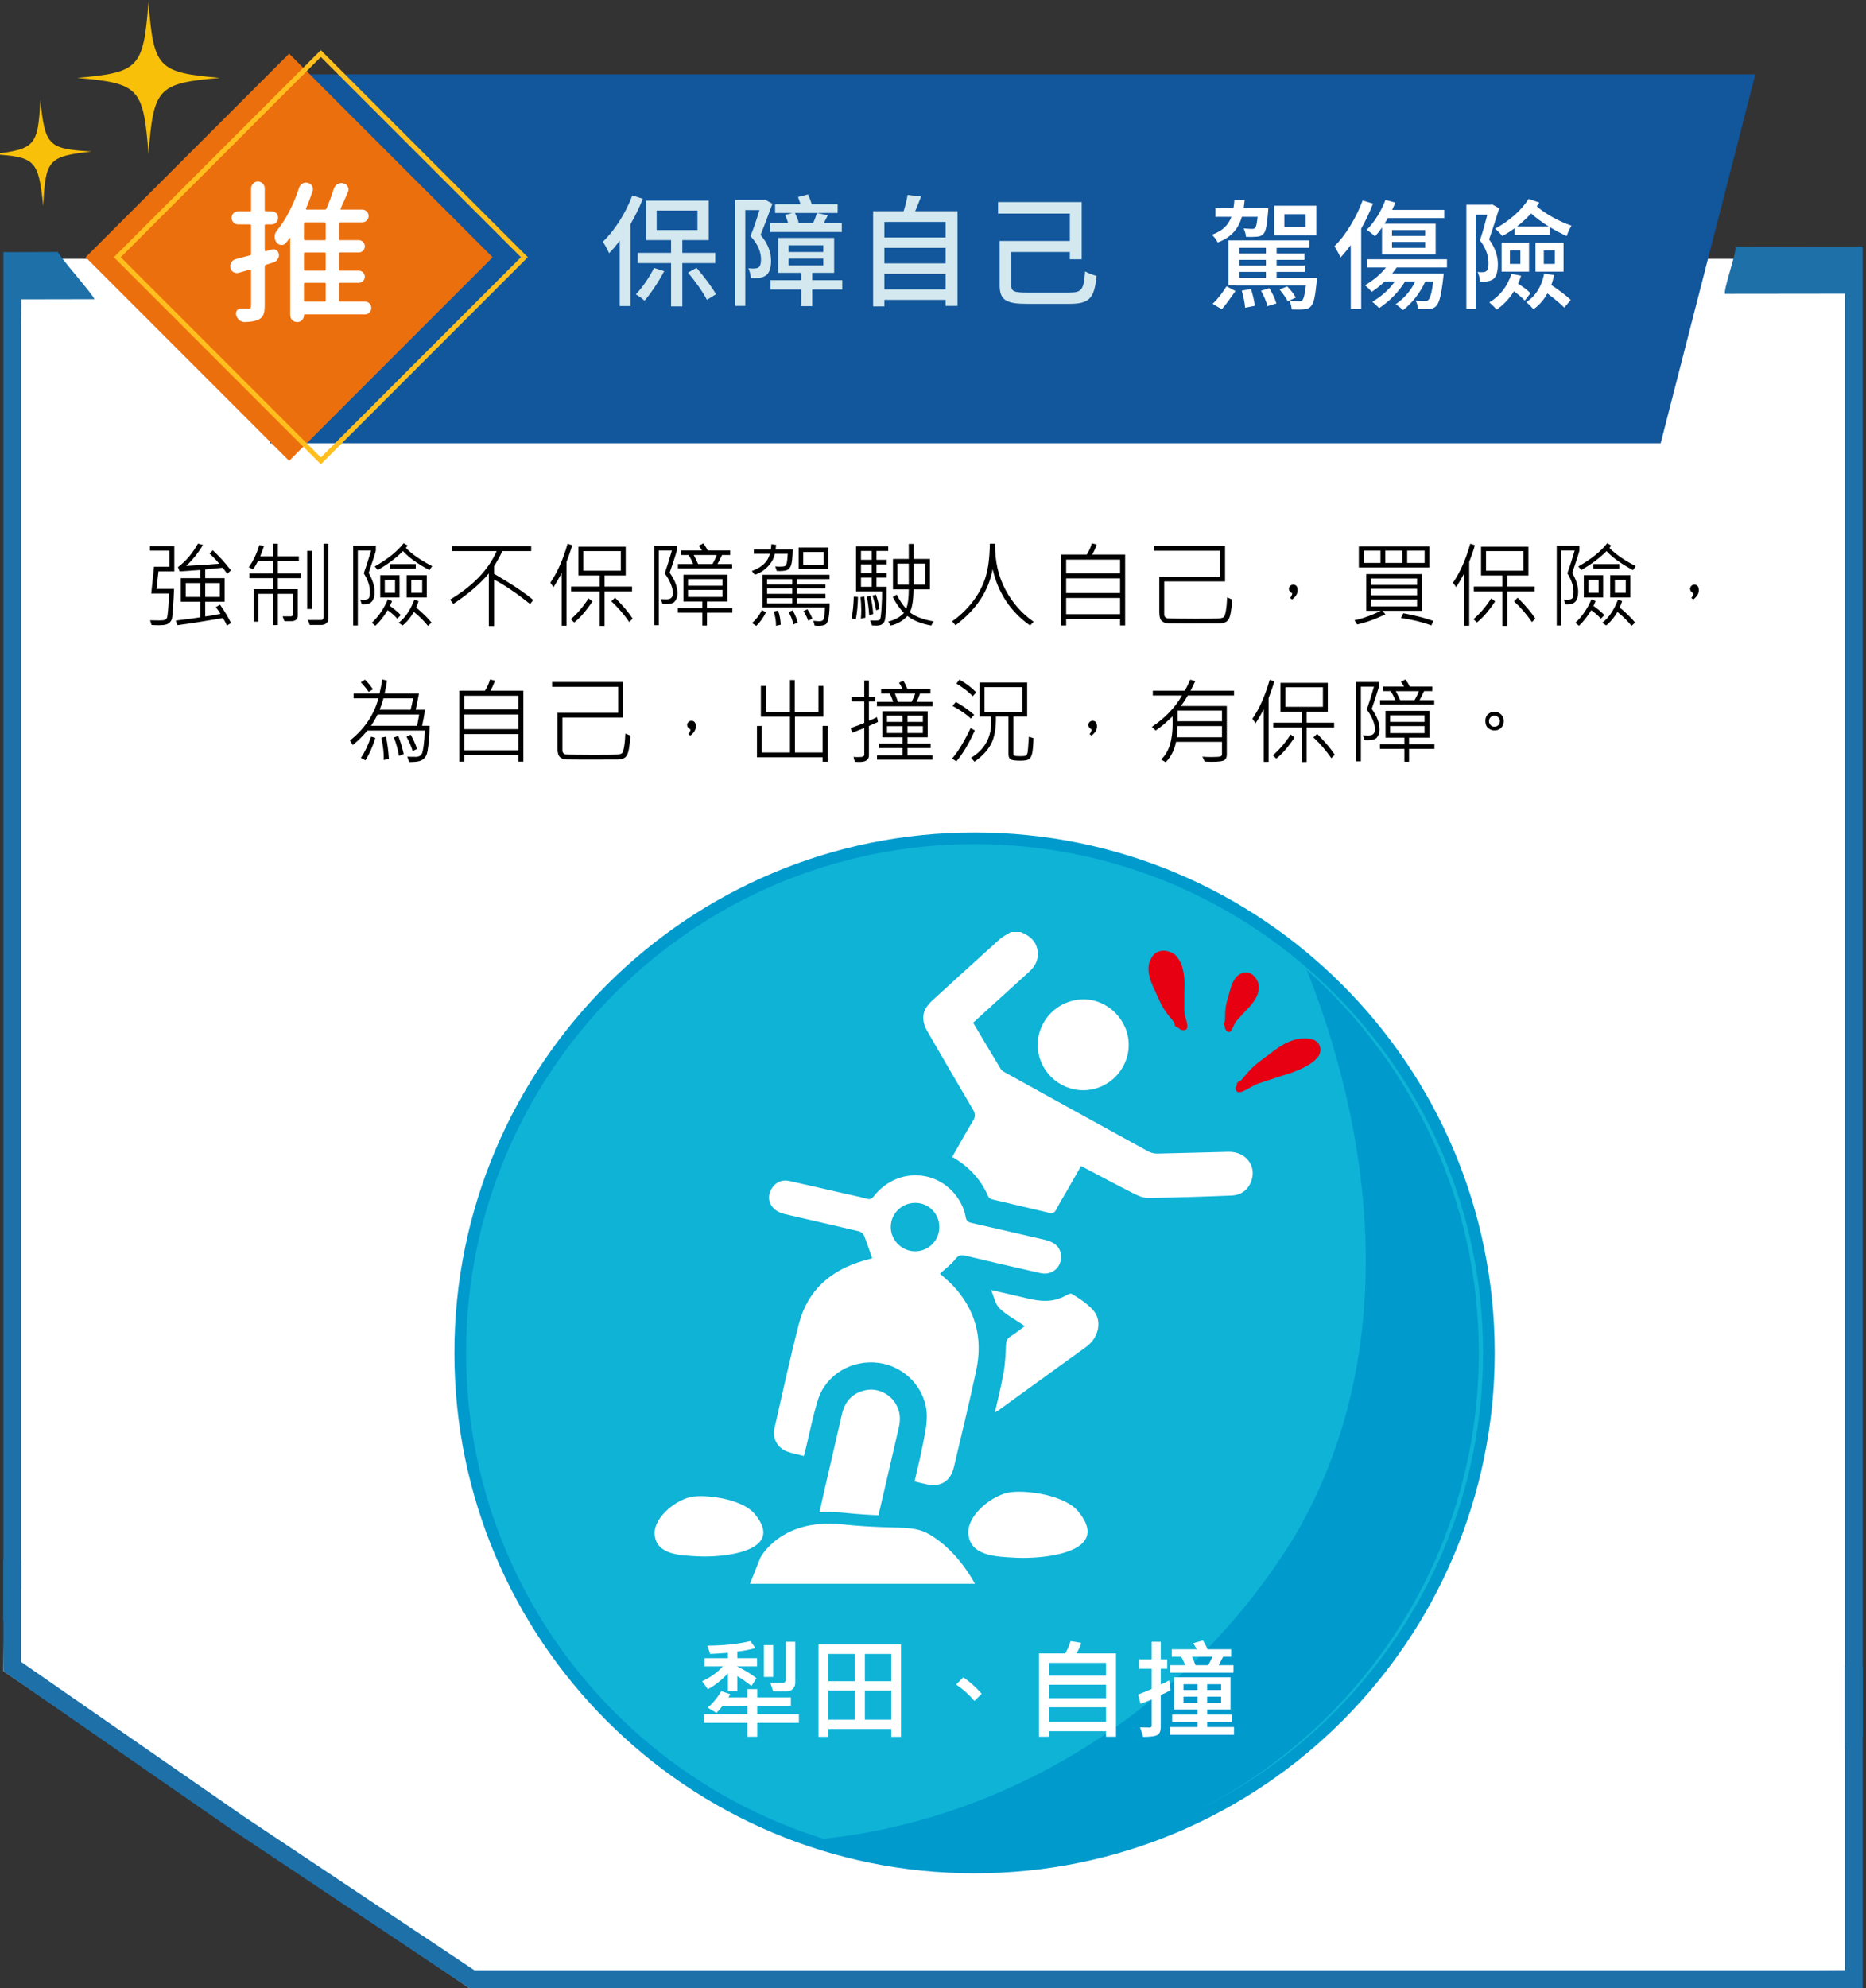 <?xml version="1.0" encoding="utf-8"?>
<!-- Generator: Adobe Illustrator 16.0.0, SVG Export Plug-In . SVG Version: 6.00 Build 0)  -->
<!DOCTYPE svg PUBLIC "-//W3C//DTD SVG 1.1//EN" "http://www.w3.org/Graphics/SVG/1.1/DTD/svg11.dtd">
<svg version="1.1" id="圖層_1" xmlns="http://www.w3.org/2000/svg" xmlns:xlink="http://www.w3.org/1999/xlink" x="0px" y="0px"
	 width="480px" height="511.113px" viewBox="0 0 480 511.113" enable-background="new 0 0 480 511.113" xml:space="preserve">
<rect x="0" y="0" width="480" height="511.113" fill="#333333" stroke="none"/>
<polyline fill="#FFFFFF" points="5.596,66.538 475.878,66.538 477.581,506.56 120.68,511.114 0.864,429.643 "/>
<polyline fill="#12569C" points="74.229,19.104 69.453,113.972 427.175,113.972 451.534,19.104 "/>
<path fill="#1D70A8" d="M5.419,76.959l18.884-0.036c-0.611-1.513-8.81-10.621-9.404-12.14L0.864,64.825v351.731
	c1.519,0.117,3.037-7.992,4.555-7.88V76.959z"/>
<path fill="#1D70A8" d="M474.581,506.56H122.058l-59.523-39.688L5.419,427.258v-25.952c-1.519-0.112-3.037-0.223-4.555-0.34v28.677
	l59.108,40.993l60.708,40.478h358.455v-82.641c-1.52-0.113-3.037-0.219-4.554-0.32V506.56z"/>
<path fill="#1D70A8" d="M446.431,63.411c0.321,1.518-3.037,10.624-2.719,12.144l30.869-0.036v374.038
	c1.517,0.102,3.034-3.116,4.554-3.003V63.358L446.431,63.411z"/>
<g>
	<g>
		<path fill="#D3E9EF" d="M165.367,51.117c-0.904,2.211-1.963,4.422-3.178,6.508v21.051h-2.771V61.862
			c-0.872,1.184-1.805,2.304-2.74,3.237c-0.278-0.686-1.091-2.241-1.618-2.928c3.02-2.864,5.886-7.349,7.597-11.926L165.367,51.117z
			 M170.847,69.708c-1.37,2.646-3.363,5.637-5.044,7.599c-0.499-0.468-1.589-1.278-2.243-1.621c1.683-1.774,3.487-4.391,4.672-6.789
			L170.847,69.708z M175.518,67.653v11.118h-2.896V67.653h-8.594v-2.646h8.594v-3.271h-6.414V51.584h16.101v10.151h-6.79v3.271h8.47
			v2.646H175.518z M168.918,59.152h10.492v-5.015h-10.492V59.152z M179.163,68.868c1.898,2.146,3.985,4.95,5.013,6.786l-2.337,1.435
			c-0.934-1.899-3.051-4.858-4.856-7.007L179.163,68.868z"/>
		<path fill="#D3E9EF" d="M198.688,52.395c-0.935,2.555-2.056,5.604-3.052,8.002c2.18,2.523,2.677,4.766,2.709,6.634
			c0,1.807-0.405,3.113-1.34,3.8c-0.468,0.31-1.027,0.499-1.713,0.623c-0.591,0.062-1.401,0.062-2.148,0.03
			c-0.03-0.685-0.279-1.806-0.653-2.522c0.623,0.094,1.215,0.094,1.682,0.063c0.373-0.031,0.686-0.095,0.965-0.28
			c0.436-0.312,0.622-1.091,0.622-2.024c0-1.588-0.529-3.674-2.709-6.01c0.841-2.025,1.683-4.64,2.305-6.696h-3.643v24.633h-2.585
			v-27.25h7.256l0.405-0.092L198.688,52.395z M203.795,54.761h-4.423v-2.274h6.542c-0.188-0.623-0.438-1.275-0.626-1.838
			l2.555-0.653c0.375,0.748,0.718,1.714,0.967,2.491h6.663v2.274H204.48c0.404,0.777,0.779,1.744,0.965,2.398l-0.592,0.186h4.328
			c0.374-0.84,0.748-1.869,0.966-2.584l2.803,0.592c-0.373,0.686-0.687,1.369-1.028,1.992h4.609v2.305h-18.404v-2.305h4.609
			c-0.188-0.685-0.498-1.432-0.747-2.086L203.795,54.761z M216.656,74.442h-7.724v4.266H206.1v-4.266h-7.91v-2.398h7.91v-1.9h-5.948
			v-8.968h14.419v8.968h-5.638v1.9h7.724L216.656,74.442L216.656,74.442z M202.859,64.789h8.908v-1.714h-8.908V64.789z
			 M202.859,68.246h8.908V66.5h-8.908V68.246z"/>
		<path fill="#D3E9EF" d="M246.303,54.293v24.353h-3.052v-1.557h-15.757v1.682h-2.896V54.293h7.847
			c0.436-1.339,0.811-2.958,1.028-4.173l3.456,0.404c-0.498,1.308-0.997,2.646-1.525,3.769H246.303z M227.494,57.066v3.984h15.757
			v-3.984H227.494z M227.494,63.729v3.985h15.757v-3.985H227.494z M243.251,74.41v-4.019h-15.757v4.019H243.251z"/>
		<path fill="#D3E9EF" d="M275.109,75.22c3.205,0,3.675-0.81,4.017-5.45c0.812,0.467,2.118,0.966,2.958,1.151
			c-0.591,5.668-1.712,7.193-6.975,7.193h-10.963c-5.293,0-7.006-0.934-7.006-4.826V61.953h18.063v-7.036h-18.467v-2.958h21.518
			v14.697h-3.051v-1.867h-15.072v8.468c0,1.651,0.623,1.963,3.955,1.963H275.109z"/>
	</g>
</g>
<rect x="37.353" y="29.108" transform="matrix(-0.707 -0.707 0.707 -0.707 80.206 165.481)" fill="#EC6F0D" width="74.043" height="74.043"/>
<g>
	<g>
		<path fill="#FFFFFF" d="M69.911,64.146c0.41-0.128,0.802-0.07,1.176,0.173c0.372,0.244,0.584,0.585,0.636,1.021
			c0.025,0.078,0.038,0.168,0.038,0.271c0,0.359-0.115,0.706-0.347,1.041c-0.257,0.386-0.604,0.655-1.041,0.809
			c-1.028,0.309-1.684,0.516-1.967,0.618c-0.206,0.052-0.308,0.168-0.308,0.347v10.14c0,0.977-0.109,1.741-0.328,2.293
			c-0.219,0.555-0.61,0.972-1.174,1.254c-0.747,0.411-1.941,0.644-3.587,0.694c-0.026,0-0.052,0-0.076,0
			c-0.489,0-0.926-0.156-1.312-0.464c-0.411-0.333-0.707-0.771-0.886-1.309c-0.026-0.155-0.039-0.298-0.039-0.426
			c0-0.256,0.078-0.514,0.231-0.771c0.258-0.358,0.605-0.526,1.041-0.5c0.592,0,1.234,0,1.928,0c0.256,0,0.437-0.059,0.54-0.173
			c0.103-0.115,0.154-0.314,0.154-0.599v-9.06c0-0.078-0.026-0.134-0.079-0.173c-0.051-0.04-0.114-0.045-0.191-0.021l-2.893,0.812
			c-0.179,0.052-0.347,0.078-0.501,0.078c-0.282,0-0.564-0.078-0.848-0.232c-0.437-0.257-0.707-0.63-0.81-1.118
			c-0.026-0.154-0.038-0.295-0.038-0.425c0-0.333,0.09-0.655,0.269-0.964c0.283-0.436,0.669-0.717,1.157-0.849
			c1.028-0.256,2.249-0.577,3.663-0.963c0.178-0.052,0.27-0.167,0.27-0.347v-7.324c0-0.181-0.091-0.27-0.27-0.27h-3.047
			c-0.462,0-0.86-0.167-1.194-0.502c-0.334-0.333-0.501-0.739-0.501-1.213c0-0.477,0.167-0.875,0.501-1.196s0.732-0.481,1.194-0.481
			h3.047c0.178,0,0.27-0.104,0.27-0.309v-5.591c0-0.462,0.173-0.868,0.52-1.214c0.347-0.347,0.764-0.521,1.253-0.521
			c0.488,0,0.899,0.173,1.233,0.521c0.335,0.347,0.501,0.752,0.501,1.214v5.591c0,0.205,0.103,0.309,0.308,0.309h1.428
			c0.487,0,0.893,0.16,1.214,0.481c0.321,0.322,0.482,0.72,0.482,1.196c0,0.474-0.161,0.88-0.482,1.213
			c-0.321,0.334-0.727,0.502-1.214,0.502h-1.428c-0.206,0-0.308,0.089-0.308,0.27v6.36c0,0.078,0.033,0.142,0.097,0.193
			c0.065,0.052,0.136,0.063,0.211,0.037L69.911,64.146z M93.852,77.524c0.463,0,0.855,0.162,1.176,0.482
			c0.321,0.321,0.482,0.707,0.482,1.156s-0.161,0.842-0.482,1.175c-0.32,0.335-0.713,0.501-1.176,0.501H78.43
			c-0.154,0-0.23,0.063-0.23,0.194c0,0.486-0.167,0.904-0.501,1.252c-0.334,0.347-0.746,0.521-1.233,0.521h-0.039
			c-0.488,0-0.905-0.174-1.253-0.521c-0.347-0.349-0.521-0.766-0.521-1.252v-19.74c0-0.05-0.019-0.083-0.057-0.097
			c-0.04-0.013-0.071,0.007-0.098,0.059c-0.309,0.412-0.616,0.811-0.925,1.195c-0.283,0.36-0.656,0.539-1.118,0.539
			c-0.026,0-0.052,0-0.076,0c-0.516-0.025-0.926-0.243-1.234-0.656c-0.334-0.436-0.502-0.924-0.502-1.464
			c0-0.565,0.194-1.08,0.578-1.542c2.365-2.956,4.267-6.633,5.706-11.026c0.154-0.488,0.449-0.862,0.888-1.118
			c0.281-0.155,0.578-0.23,0.886-0.23c0.155,0,0.322,0.024,0.502,0.075c0.464,0.104,0.822,0.374,1.079,0.811
			c0.153,0.284,0.232,0.554,0.232,0.81c0,0.18-0.04,0.359-0.116,0.54c-0.515,1.542-1.079,3.032-1.697,4.472
			c-0.024,0.052-0.019,0.104,0.02,0.153c0.039,0.052,0.084,0.078,0.136,0.078h4.703c0.205,0,0.347-0.089,0.425-0.27
			c0.692-1.596,1.31-3.265,1.85-5.015c0.18-0.539,0.501-0.95,0.963-1.232c0.335-0.205,0.694-0.309,1.08-0.309
			c0.154,0,0.309,0.026,0.464,0.077c0.487,0.104,0.859,0.386,1.116,0.85c0.129,0.23,0.192,0.476,0.192,0.732
			c0,0.23-0.052,0.448-0.153,0.655c-0.694,1.644-1.324,3.072-1.89,4.278c-0.025,0.052-0.019,0.104,0.021,0.153
			c0.037,0.052,0.095,0.078,0.173,0.078h5.358c0.462,0,0.853,0.161,1.175,0.481c0.322,0.321,0.483,0.708,0.483,1.155
			c0,0.45-0.161,0.836-0.483,1.158c-0.322,0.323-0.713,0.482-1.175,0.482H87.49c-0.18,0-0.27,0.102-0.27,0.308v4.009
			c0,0.182,0.09,0.271,0.27,0.271h4.781c0.438,0,0.81,0.153,1.118,0.463c0.308,0.307,0.462,0.68,0.462,1.118
			c0,0.437-0.154,0.81-0.462,1.118c-0.309,0.309-0.681,0.462-1.118,0.462H87.49c-0.18,0-0.27,0.092-0.27,0.271v4.086
			c0,0.206,0.09,0.31,0.27,0.31h4.82c0.41,0,0.771,0.153,1.079,0.463c0.308,0.308,0.462,0.674,0.462,1.098
			c0,0.425-0.154,0.791-0.462,1.101c-0.309,0.308-0.669,0.461-1.079,0.461h-4.82c-0.18,0-0.27,0.092-0.27,0.271v4.24
			c0,0.206,0.09,0.309,0.27,0.309h6.362V77.524z M83.48,61.756c0.206,0,0.31-0.089,0.31-0.271v-4.009
			c0-0.206-0.104-0.308-0.31-0.308h-4.972c-0.207,0-0.31,0.102-0.31,0.308v4.009c0,0.182,0.103,0.271,0.31,0.271H83.48z
			 M83.48,69.583c0.206,0,0.31-0.104,0.31-0.31v-4.086c0-0.179-0.104-0.271-0.31-0.271h-4.972c-0.207,0-0.31,0.092-0.31,0.271v4.086
			c0,0.206,0.103,0.31,0.31,0.31H83.48z M78.509,72.704c-0.207,0-0.31,0.092-0.31,0.271v4.24c0,0.206,0.103,0.309,0.31,0.309h4.972
			c0.206,0,0.31-0.103,0.31-0.309v-4.24c0-0.179-0.104-0.271-0.31-0.271H78.509z"/>
	</g>
</g>
<polygon fill="none" stroke="#FFBF1F" stroke-width="1.25" stroke-miterlimit="10" points="82.531,118.487 30.18,66.13 
	82.531,13.775 134.889,66.13 "/>
<g>
	<path fill="#F9C009" d="M23.527,38.953c-11.096,1.278-11.819,2.091-12.413,13.962C9.874,41.094,9.109,40.323-2.041,39.65
		c11.097-1.281,11.818-2.095,12.418-13.966C11.612,37.506,12.377,38.277,23.527,38.953z"/>
</g>
<g>
	<path fill="#F9C009" d="M56.523,20.028c-15.943,1.401-17.01,2.537-18.326,19.523c-1.314-16.986-2.38-18.122-18.324-19.523
		c15.943-1.4,17.01-2.536,18.324-19.522C39.514,17.491,40.58,18.627,56.523,20.028z"/>
</g>
<g>
	<g>
		<path fill="#FFFFFF" d="M319.456,55.739c-0.856,2.938-2.54,5.202-6.211,6.608c-0.274-0.612-0.979-1.53-1.499-1.988
			c2.846-1.01,4.253-2.569,5.018-4.62h-4.1v-2.203h4.62c0.122-0.674,0.184-1.377,0.245-2.112h2.632
			c-0.063,0.734-0.153,1.438-0.245,2.112h6.334c0,0-0.031,0.642-0.063,0.978c-0.274,3.458-0.58,4.989-1.162,5.6
			c-0.459,0.49-0.979,0.704-1.652,0.735c-0.611,0.062-1.713,0.092-2.876,0.03c-0.03-0.673-0.274-1.561-0.612-2.143
			c0.979,0.093,1.836,0.122,2.203,0.122c0.337,0,0.551-0.029,0.766-0.274c0.274-0.245,0.459-1.071,0.644-2.846L319.456,55.739
			L319.456,55.739z M311.93,78.105c1.315-1.192,2.692-3.09,3.579-4.498l2.296,1.225c-1.041,1.438-2.324,3.335-3.519,4.682
			L311.93,78.105z M338.795,71.405c0,0-0.029,0.673-0.092,1.01c-0.396,3.917-0.766,5.631-1.499,6.334
			c-0.489,0.551-1.011,0.733-1.774,0.765c-0.644,0.092-1.837,0.092-3.152,0.03c-0.061-0.704-0.274-1.622-0.61-2.233
			c1.039,0.123,2.019,0.153,2.447,0.123c0.397,0,0.644-0.031,0.888-0.245c0.336-0.368,0.643-1.408,0.918-3.794h-17.962v-0.03H316
			V61.797h20.809v1.927h-8.416v1.469h7.16v1.622h-7.16v1.469h7.223v1.621h-7.223v1.5H338.795z M318.783,63.724v1.469h6.854v-1.469
			H318.783z M325.639,66.815h-6.854v1.469h6.854V66.815z M325.639,69.905h-6.854v1.5h6.854V69.905z M321.813,74.312
			c0.429,1.347,0.856,3.152,0.979,4.314l-2.508,0.488c-0.063-1.161-0.459-2.997-0.857-4.405L321.813,74.312z M326.523,74.097
			c0.767,1.225,1.5,2.815,1.808,3.917l-2.295,0.704c-0.245-1.071-0.949-2.754-1.653-3.977L326.523,74.097z M338.611,60.512h-10.832
			v-7.62h10.832V60.512z M331.115,73.638c0.855,0.857,1.773,2.021,2.203,2.877l-2.051,0.948c-0.429-0.827-1.315-2.081-2.111-3.03
			L331.115,73.638z M335.857,55.065h-5.478v3.273h5.478V55.065z"/>
		<path fill="#FFFFFF" d="M353.18,52.342c-0.828,2.171-1.867,4.375-3.031,6.456v20.654h-2.691V63.02
			c-0.857,1.164-1.744,2.234-2.632,3.184c-0.275-0.673-1.103-2.203-1.562-2.876c2.877-2.848,5.601-7.313,7.252-11.781L353.18,52.342
			z M359.268,68.773c-0.367,0.521-0.734,1.04-1.164,1.561h13.25c0,0-0.029,0.703-0.092,1.04c-0.521,4.621-1.039,6.519-1.867,7.344
			c-0.488,0.489-1.039,0.673-1.772,0.734c-0.582,0.062-1.685,0.062-2.847,0.03c-0.063-0.673-0.246-1.591-0.611-2.172
			c1.009,0.092,1.958,0.092,2.355,0.092c0.396,0,0.674-0.029,0.888-0.274c0.459-0.459,0.888-1.775,1.284-4.773h-2.049
			c-1.316,2.968-3.459,5.63-5.724,7.374c-0.429-0.428-1.346-1.163-1.896-1.53c2.08-1.378,3.886-3.458,5.048-5.844h-2.632
			c-1.651,2.753-4.191,5.231-6.67,6.854c-0.396-0.397-1.256-1.224-1.774-1.622c2.203-1.254,4.345-3.121,5.813-5.231h-2.602
			c-1.102,1.04-2.232,1.958-3.365,2.692c-0.337-0.428-1.225-1.316-1.715-1.714c1.959-1.131,3.979-2.753,5.387-4.559h-4.772v-2.111
			h20.471v2.111L359.268,68.773L359.268,68.773z M355.503,58.492c-0.581,0.856-1.192,1.621-1.805,2.295
			c-0.46-0.459-1.499-1.315-2.144-1.684c1.959-1.928,3.766-4.834,4.836-7.711l2.539,0.704c-0.244,0.612-0.521,1.254-0.826,1.867
			h13.402v2.111h-14.505c-0.274,0.488-0.551,0.979-0.856,1.438h13.157v7.895h-13.8L355.503,58.492L355.503,58.492z M358.074,60.664
			h8.535v-1.499h-8.535V60.664z M358.074,63.724h8.535v-1.53h-8.535V63.724z"/>
		<path fill="#FFFFFF" d="M385.645,53.565c-0.795,2.54-1.744,5.569-2.602,7.987c1.807,2.448,2.266,4.651,2.266,6.426
			c0,1.806-0.367,3.121-1.164,3.764c-0.428,0.306-0.947,0.488-1.56,0.612c-0.521,0.062-1.226,0.062-1.897,0.03
			c0-0.673-0.213-1.775-0.61-2.447c0.551,0.031,1.039,0.062,1.468,0.031c0.307-0.031,0.582-0.092,0.796-0.276
			c0.397-0.306,0.552-1.07,0.552-1.988c0-1.53-0.398-3.58-2.203-5.905c0.672-1.989,1.377-4.561,1.896-6.579h-2.999v24.234H377.2
			V52.646h6.303l0.337-0.091L385.645,53.565z M391.273,70.884c-0.213,0.734-0.488,1.407-0.765,2.081
			c1.193,0.704,2.509,1.684,3.183,2.417l-1.469,1.897c-0.582-0.673-1.684-1.592-2.783-2.388c-1.193,1.927-2.725,3.52-4.469,4.712
			c-0.367-0.49-1.316-1.407-1.867-1.867c2.725-1.592,4.713-4.19,5.691-7.343L391.273,70.884z M389.592,58.706
			c-1.011,0.733-2.08,1.406-3.152,1.988c-0.396-0.52-1.283-1.469-1.865-1.897c3.609-1.897,6.885-4.834,8.629-7.649l2.754,0.917
			c-0.214,0.337-0.428,0.673-0.643,0.979c2.232,1.989,5.875,3.948,8.935,4.988c-0.458,0.673-1.009,1.896-1.224,2.662
			c-1.407-0.644-2.907-1.408-4.406-2.325v2.11h-9.026L389.592,58.706L389.592,58.706z M386.257,62.378h7.068v7.465h-7.068V62.378z
			 M388.398,67.855h2.691v-3.487h-2.691V67.855z M398.404,58.247c-1.622-1.011-3.244-2.203-4.561-3.366
			c-1.102,1.193-2.326,2.355-3.641,3.366H398.404z M399.781,70.701c-0.215,0.917-0.43,1.773-0.734,2.569
			c1.835,1.225,3.947,2.784,5.018,3.856l-1.683,1.958c-0.979-1.01-2.692-2.417-4.345-3.643c-0.918,1.685-2.111,3.03-3.581,4.07
			c-0.335-0.428-1.284-1.408-1.865-1.836c2.447-1.53,4.009-4.13,4.62-7.313L399.781,70.701z M394.979,62.378h7.221v7.465h-7.221
			V62.378z M397.119,67.855h2.846v-3.487h-2.846V67.855z"/>
	</g>
</g>
<g>
	<g>
		<g>
			<path fill="#0EB3D6" d="M382.416,347.815c0,72.749-58.975,131.726-131.727,131.726c-72.753,0-131.727-58.977-131.727-131.726
				c0-72.753,58.973-131.727,131.727-131.727C323.441,216.089,382.416,275.062,382.416,347.815z"/>
			<path fill="#009ACD" d="M336.166,249.369c18.743,47.413,22.652,101.403-2.936,145.267
				c-26.459,43.654-73.563,74.259-125.245,78.471c12.817,4.159,26.486,6.435,40.694,6.435c72.747,0,131.725-58.977,131.725-131.726
				C380.404,308.652,363.295,273.5,336.166,249.369z"/>
		</g>
		<path fill="none" stroke="#009ACD" stroke-width="3" stroke-miterlimit="10" d="M382.992,347.815
			c0,73.067-59.232,132.299-132.303,132.299s-132.3-59.23-132.3-132.299c0-73.069,59.229-132.303,132.3-132.303
			C323.76,215.512,382.992,274.745,382.992,347.815z"/>
		<g>
			<g>
				<path fill="#FFFFFF" d="M262.53,239.617c2.623,1.033,4.433,2.695,4.422,5.752c-0.002,1.858-0.894,3.261-2.226,4.467
					c-4.324,3.92-8.641,7.854-12.955,11.782c-0.462,0.417-0.919,0.841-1.449,1.333c2.396,4.018,4.746,7.997,7.151,11.949
					c0.25,0.404,0.777,0.672,1.225,0.917c12.209,6.749,24.42,13.498,36.656,20.205c0.688,0.378,1.567,0.585,2.353,0.569
					c6.101-0.116,12.195-0.334,18.289-0.462c4.374-0.088,7.252,3.495,5.928,7.384c-0.828,2.426-2.659,3.757-5.175,3.854
					c-7.132,0.287-14.269,0.515-21.41,0.618c-1.224,0.013-2.546-0.541-3.675-1.116c-4.499-2.273-8.939-4.657-13.582-7.094
					c-1.171,2.057-2.3,4.026-3.424,5.995c-0.983,1.724-2.034,3.399-2.931,5.162c-0.481,0.956-1.063,1.064-1.997,0.842
					c-4.756-1.141-9.524-2.22-14.282-3.36c-0.453-0.108-1.057-0.403-1.216-0.773c-1.903-4.423-5.004-7.745-9.283-10.193
					c1.812-3.173,3.528-6.31,5.38-9.359c0.641-1.058,0.557-1.799-0.044-2.813c-3.896-6.587-7.727-13.218-11.569-19.831
					c-1.947-3.35-1.59-5.764,1.23-8.34c5.697-5.2,11.391-10.404,17.13-15.561c0.862-0.779,1.965-1.297,2.957-1.93
					C260.865,239.617,261.7,239.617,262.53,239.617z"/>
				<path fill="#FFFFFF" d="M224.35,323.499c-0.714-2.045-1.345-4.013-2.118-5.921c-0.177-0.446-0.789-0.893-1.278-1.012
					c-6.379-1.515-12.771-2.961-19.153-4.447c-3.601-0.837-5.072-4.029-3.124-6.8c1.064-1.518,2.6-2.081,4.381-1.69
					c4.525,0.992,9.032,2.048,13.546,3.078c2.128,0.485,4.274,0.915,6.383,1.483c0.861,0.238,1.287,0.013,1.807-0.657
					c6.231-7.977,17.999-6.884,22.53,2.098c0.509,1.01,0.895,2.128,1.075,3.238c0.165,1.026,0.626,1.349,1.572,1.559
					c6.292,1.41,12.571,2.882,18.855,4.337c2.532,0.586,3.894,1.88,4.09,3.889c0.3,3.054-2.215,5.335-5.248,4.656
					c-6.449-1.448-12.885-2.946-19.308-4.479c-1.127-0.266-1.791-0.154-2.593,0.863c-1.101,1.404-2.603,2.496-3.978,3.761
					c1.002,0.912,2.211,1.879,3.267,2.987c5.912,6.22,7.83,13.621,6.058,21.912c-1.771,8.294-3.781,16.532-5.725,24.785
					c-0.875,3.71-3.346,5.235-7.077,4.459c-0.96-0.203-1.912-0.455-3.059-0.731c0.703-3.08,1.473-6.085,2.058-9.121
					c0.498-2.592,1.136-5.233,1.091-7.844c-0.125-6.805-5.519-12.563-12.272-13.498c-6.935-0.972-13.698,2.982-15.735,9.519
					c-1.311,4.212-2.15,8.57-3.201,12.863c-0.11,0.451-0.232,0.899-0.401,1.546c-1.506-0.389-2.982-0.646-4.369-1.158
					c-2.409-0.894-3.793-3.393-3.216-5.922c2.042-8.974,3.994-17.978,6.296-26.888c2.264-8.764,8.323-13.9,16.857-16.329
					C223.103,323.826,223.847,323.633,224.35,323.499z M235.458,309.248c-3.481-0.02-6.302,2.753-6.32,6.208
					c-0.013,3.401,2.879,6.276,6.296,6.253c3.417-0.03,6.151-2.747,6.186-6.152C241.662,312.058,238.941,309.268,235.458,309.248z"
					/>
				<path fill="#FFFFFF" d="M210.183,391.486c0.445-1.991,1.046-4.724,1.675-7.453c1.571-6.843,3.139-13.679,4.733-20.514
					c0.782-3.359,2.822-5.499,6.271-6.151c2.775-0.519,5.831,0.86,7.411,3.308c1.263,1.954,1.465,4.065,0.942,6.295
					c-2.074,8.911-4.096,17.828-6.224,26.723c-1.07,4.486-5.167,6.919-9.352,5.736C212.389,398.511,210.218,395.665,210.183,391.486
					z"/>
				<path fill="#FFFFFF" d="M254.937,331.656c2.979,0.687,5.748,1.293,8.508,1.96c3.061,0.745,6.108,1.362,9.199,0.146
					c0.142-0.061,0.303-0.089,0.444-0.148c0.889-0.352,2.115-1.269,2.608-0.972c2.019,1.227,4.107,2.563,5.609,4.337
					c2.069,2.44,1.409,6.231-0.97,8.493c-0.304,0.286-0.615,0.57-0.95,0.811c-7.509,5.432-15.019,10.866-22.532,16.294
					c-0.234,0.174-0.504,0.304-0.928,0.546c0.786-3.523,1.642-6.845,2.234-10.212c0.406-2.293,0.52-4.646,0.603-6.981
					c0.034-1.022,0.201-1.733,1.135-2.31c1.264-0.785,2.418-1.74,3.719-2.693c-2.292-1.561-4.648-2.785-6.487-4.545
					C256.023,335.327,255.719,333.435,254.937,331.656z"/>
				<path fill="#FFFFFF" d="M278.711,280.302c-6.456,0.037-11.784-5.245-11.778-11.676c0.004-6.354,5.207-11.589,11.634-11.695
					c6.336-0.106,11.785,5.306,11.779,11.704C290.338,275.007,285.102,280.265,278.711,280.302z"/>
				<path fill="#FFFFFF" stroke="#0EB3D6" stroke-width="3" stroke-miterlimit="10" d="M194.231,399.831
					c0,0,5.579-11.182,22.515-9.423c16.934,1.754,18.746-0.781,25.822,4.619c7.071,5.397,10.675,13.649,10.675,13.649h-62.544
					L194.231,399.831z"/>
			</g>
			<path fill="#FFFFFF" d="M279.378,395.433c0.814-1.723,0.376-3.988-2.099-6.941c-3.274-3.911-12.465-5.435-17.295-4.862
				c-4.399,0.521-11.203,5.7-10.891,10.615c0.38,5.906,7.378,5.961,12.028,6.236C266.021,400.769,277.192,400.049,279.378,395.433z"
				/>
			<path fill="#FFFFFF" d="M196.015,395.515c0.744-1.57,0.345-3.634-1.911-6.328c-2.989-3.563-11.368-4.954-15.772-4.432
				c-4.007,0.477-10.214,5.198-9.926,9.678c0.343,5.386,6.726,5.437,10.963,5.687C183.839,400.384,194.026,399.723,196.015,395.515z
				"/>
		</g>
		<g>
			<path fill="#E60012" d="M317.846,280.042c0.066,0.329,0.292,0.609,0.544,0.705c0.205,0.076,0.38,0.057,0.587,0.045
				c0.229-0.006,0.45-0.098,0.67-0.186c0.254-0.103,0.513-0.221,0.758-0.345c0.92-0.458,1.785-1.037,2.716-1.469
				c1-0.398,2.028-0.688,3.038-1.029c1.042-0.351,2.081-0.706,3.134-1.042c1.08-0.347,2.163-0.641,3.229-1.039
				c1.139-0.426,2.271-0.905,3.358-1.483c1.07-0.563,2.117-1.284,2.977-2.245c0.578-0.655,0.963-1.621,0.727-2.688
				c-0.226-1.004-0.967-1.645-1.704-1.938c-0.626-0.253-1.292-0.331-1.927-0.345c-0.675-0.011-1.363,0.012-2.016,0.125
				c-0.6,0.107-1.171,0.268-1.748,0.479c-1.141,0.417-2.232,1.003-3.277,1.697c-0.863,0.57-1.688,1.218-2.523,1.85
				c-0.856,0.641-1.73,1.259-2.578,1.916c-0.859,0.676-1.678,1.424-2.447,2.248c-0.36,0.384-0.71,0.796-1.051,1.212
				c-0.325,0.404-0.646,0.82-1.005,1.169c-0.166,0.132-0.331,0.236-0.51,0.321c-0.059,0.022-0.128,0.054-0.188,0.08
				c-0.313,0.127-0.532,0.457-0.431,0.918c0,0.006,0,0.018,0.007,0.028c-0.234,0.238-0.418,0.54-0.345,0.981
				C317.842,280.019,317.842,280.034,317.846,280.042L317.846,280.042L317.846,280.042z M319.217,277.757
				c0.013-0.008,0.021-0.018,0.032-0.026C319.237,277.74,319.228,277.749,319.217,277.757L319.217,277.757L319.217,277.757z"/>
			<path fill="#E60012" d="M315.347,264.811c0.192,0.273,0.452,0.479,0.646,0.512c0.154,0.031,0.248-0.016,0.363-0.063
				c0.129-0.051,0.217-0.171,0.306-0.285c0.1-0.139,0.192-0.287,0.28-0.439c0.323-0.566,0.556-1.229,0.901-1.777
				c0.393-0.531,0.861-0.971,1.29-1.452c0.442-0.497,0.883-0.998,1.341-1.483c0.468-0.5,0.963-0.955,1.398-1.499
				c0.469-0.578,0.904-1.204,1.27-1.905c0.361-0.689,0.638-1.51,0.688-2.506c0.033-0.675-0.192-1.589-0.83-2.477
				c-0.599-0.839-1.334-1.256-1.899-1.379c-0.483-0.105-0.91-0.055-1.286,0.053c-0.399,0.111-0.792,0.255-1.118,0.475
				c-0.301,0.204-0.561,0.449-0.797,0.738c-0.476,0.574-0.833,1.287-1.12,2.081c-0.239,0.653-0.416,1.368-0.608,2.074
				c-0.202,0.716-0.424,1.412-0.611,2.144c-0.187,0.742-0.314,1.547-0.379,2.408c-0.03,0.398-0.044,0.826-0.044,1.251
				c-0.004,0.411,0.005,0.83-0.042,1.2c-0.038,0.146-0.084,0.266-0.148,0.373c-0.023,0.033-0.051,0.072-0.075,0.105
				c-0.122,0.166-0.095,0.492,0.182,0.877c0,0.006,0.006,0.02,0.015,0.025c-0.025,0.25,0.008,0.548,0.258,0.918
				C315.331,264.788,315.34,264.801,315.347,264.811L315.347,264.811L315.347,264.811z M315.079,262.567
				c0.004-0.009,0.004-0.018,0.007-0.029C315.083,262.55,315.083,262.558,315.079,262.567L315.079,262.567L315.079,262.567z"/>
			<path fill="#E60012" d="M304.105,264.824c0.399,0.076,0.802,0.018,1.002-0.133c0.16-0.121,0.208-0.26,0.272-0.42
				c0.078-0.173,0.055-0.372,0.04-0.568c-0.019-0.234-0.057-0.469-0.104-0.7c-0.171-0.853-0.503-1.727-0.641-2.585
				c-0.081-0.893-0.02-1.773-0.026-2.66c-0.006-0.905-0.02-1.813-0.006-2.729c0.016-0.937,0.086-1.854,0.039-2.804
				c-0.057-1.013-0.173-2.041-0.419-3.07c-0.233-1.014-0.658-2.074-1.422-3.078c-0.52-0.682-1.468-1.341-2.76-1.573
				c-1.216-0.223-2.212,0.087-2.821,0.524c-0.522,0.369-0.853,0.836-1.108,1.305c-0.264,0.494-0.501,1.016-0.616,1.547
				c-0.104,0.484-0.133,0.973-0.112,1.482c0.047,1.01,0.303,2.045,0.69,3.09c0.322,0.863,0.743,1.725,1.143,2.592
				c0.403,0.889,0.769,1.772,1.199,2.657c0.434,0.896,0.979,1.796,1.618,2.687c0.3,0.417,0.631,0.836,0.979,1.246
				c0.328,0.398,0.677,0.792,0.938,1.196c0.087,0.173,0.143,0.339,0.172,0.501c0.004,0.056,0.013,0.117,0.019,0.175
				c0.023,0.281,0.317,0.572,0.877,0.678c0.007-0.005,0.021,0.007,0.032,0.003c0.183,0.266,0.455,0.521,0.979,0.631
				C304.084,264.817,304.096,264.822,304.105,264.824L304.105,264.824L304.105,264.824z M302.046,262.928
				c-0.005-0.012-0.016-0.023-0.02-0.037C302.032,262.905,302.041,262.918,302.046,262.928L302.046,262.928L302.046,262.928z"/>
		</g>
	</g>
	<g>
		<path fill="#FFFFFF" d="M194.733,428.411h-5.182c2.023,0.966,3.705,1.987,5.045,3.063l-1.299,1.982
			c-1.203-0.957-2.416-1.796-3.637-2.516v3.828h-2.406v-4.566c-1.677,1.796-3.404,3.158-5.182,4.088l-1.449-2.064
			c2.114-0.957,3.887-2.229,5.318-3.814h-4.676v-2.092h5.988v-1.381c-1.568,0.118-3.09,0.214-4.566,0.287l-0.752-2.133
			c4.266-0.027,7.961-0.419,11.088-1.176l1.313,1.791c-1.531,0.438-3.09,0.738-4.676,0.902v1.709h5.072V428.411z M205.507,442.945
			h-10.719v3.555h-2.516v-3.555h-11.238v-2.242h11.238v-2.146h-6.385c-0.547,0.711-1.08,1.317-1.6,1.818l-2.27-1.367
			c1.194-0.921,2.37-2.324,3.527-4.211l2.297,0.766c-0.146,0.347-0.306,0.624-0.479,0.834h4.908v-2.133h2.516v2.133h8.654v2.16
			h-8.654v2.146h10.719V442.945z M198.876,431.132h-2.379v-8.176h2.379V431.132z M204.563,432.65c0,0.556-0.171,1.039-0.513,1.449
			s-0.786,0.649-1.333,0.718s-1.818,0.08-3.814,0.034l-0.752-2.174l3.445-0.082c0.118,0,0.237-0.066,0.355-0.198
			c0.118-0.132,0.178-0.262,0.178-0.39v-9.912h2.434V432.65z"/>
		<path fill="#FFFFFF" d="M231.771,446.527h-2.516v-2.01h-16.188v2.01h-2.516v-23.734h21.219V446.527z M219.876,432.226v-7h-6.809v7
			H219.876z M219.876,442.111v-7.479h-6.809v7.479H219.876z M229.255,432.226v-7h-6.781v7H229.255z M229.255,442.111v-7.479h-6.781
			v7.479H229.255z"/>
		<path fill="#FFFFFF" d="M252.524,435.466l-1.873,1.832c-1.386-1.632-2.953-3.035-4.703-4.211l1.846-1.846
			C249.416,432.317,250.993,433.725,252.524,435.466z"/>
		<path fill="#FFFFFF" d="M287.073,446.499h-2.57v-1.422h-14.697v1.422h-2.557v-21.41h6.754c0.528-0.839,0.993-1.896,1.395-3.172
			l2.721,0.451c-0.292,1.012-0.702,1.919-1.23,2.721h10.186V446.499z M284.503,430.79v-3.268h-14.697v3.268H284.503z
			 M284.503,436.587v-3.432h-14.697v3.432H284.503z M284.503,442.671v-3.732h-14.697v3.732H284.503z"/>
		<path fill="#FFFFFF" d="M301.128,434.55c-0.948,0.511-1.796,0.921-2.543,1.23v8.203c0,0.976-0.255,1.643-0.766,2.003
			s-1.759,0.549-3.746,0.567l-0.807-2.461c0.948,0.036,1.759,0.055,2.434,0.055c0.355,0,0.533-0.178,0.533-0.533v-6.686
			c-1.458,0.602-2.411,0.976-2.857,1.121l-0.615-2.406c1.495-0.556,2.652-1.025,3.473-1.408v-5.209h-3.281v-2.434h3.281v-4.498
			h2.352v4.498h1.654v2.434h-1.654v4.033c0.738-0.282,1.458-0.634,2.16-1.053L301.128,434.55z M317.425,446.007h-16.488v-1.996
			h7.109v-1.313h-6.521v-1.873h6.521v-1.326h-6.043v-8.285h14.533v8.285h-6.002v1.326h6.33v1.873h-6.33v1.313h6.891V446.007z
			 M317.288,430.038h-16.324v-1.928h3.951c-0.556-1.212-0.911-1.933-1.066-2.16h-2.434v-1.928h6.439l-0.902-1.572l2.502-0.697
			c0.483,0.82,0.875,1.577,1.176,2.27h6.07v1.928h-2.078c-0.401,0.766-0.774,1.485-1.121,2.16h3.787V430.038z M308.046,434.495
			v-1.49h-3.609v1.49H308.046z M308.046,437.763v-1.559h-3.609v1.559H308.046z M311.888,425.95h-5.264
			c0.301,0.62,0.606,1.34,0.916,2.16h3.254C311.095,427.564,311.459,426.844,311.888,425.95z M314.103,434.495v-1.49h-3.568v1.49
			H314.103z M314.103,437.763v-1.559h-3.568v1.559H314.103z"/>
	</g>
</g>
<g>
	<path d="M44.839,146.903h-4.078l-0.504,4.512h4.512c-0.047,1.336-0.129,2.871-0.246,4.605s-0.219,2.762-0.305,3.082
		s-0.252,0.613-0.498,0.879s-0.572,0.461-0.979,0.586s-1.02,0.188-1.84,0.188c-0.672,0-1.313-0.02-1.922-0.059l-0.363-1.219
		c0.781,0.023,1.555,0.035,2.32,0.035c0.773,0,1.271-0.051,1.494-0.152s0.389-0.25,0.498-0.445s0.223-0.975,0.34-2.338
		s0.184-2.693,0.199-3.99h-4.559l0.715-6.891h3.984v-4.125h-5.039v-1.172h6.27V146.903z M59.429,160.192l-1.055,0.645
		c-0.375-0.82-0.719-1.465-1.031-1.934c-4.367,0.766-8.273,1.379-11.719,1.84l-0.398-1.195c3.039-0.352,5.133-0.633,6.281-0.844
		v-4.008h-4.992v-6.047h4.992v-2.109c-2.313,0.141-4.078,0.262-5.297,0.363l-0.434-1.09c2.078-1.57,3.789-3.586,5.133-6.047
		l1.301,0.316c-1.07,1.875-2.504,3.684-4.301,5.426c3.914-0.234,6.746-0.426,8.496-0.574c-0.727-0.891-1.559-1.758-2.496-2.602
		l0.82-0.855c1.648,1.523,3.207,3.242,4.676,5.156l-0.938,0.891c-0.086-0.141-0.477-0.66-1.172-1.559l-4.512,0.434v2.25h4.992v6.047
		h-4.992v3.797c1.461-0.188,2.773-0.414,3.938-0.68c-0.336-0.555-0.738-1.129-1.207-1.723l1.078-0.621
		C57.796,157.157,58.741,158.731,59.429,160.192z M51.507,153.477v-3.574h-3.738v3.574H51.507z M56.546,153.477v-3.574h-3.762v3.574
		H56.546z"/>
	<path d="M77.377,148.649h-5.895v2.836h5.109v6.738c0,0.992-0.563,1.488-1.688,1.488h-1.746l-0.457-1.242h2.133
		c0.156,0,0.291-0.066,0.404-0.199s0.17-0.285,0.17-0.457v-5.133h-3.926v8.039h-1.207v-8.039h-3.809v7.148H65.26v-8.344h5.016
		v-2.836h-6.117v-1.195h6.117v-3.246h-3.891c-0.43,0.867-0.867,1.598-1.313,2.191l-1.078-0.586c1.164-1.578,2.059-3.465,2.684-5.66
		l1.219,0.223c-0.281,0.922-0.602,1.801-0.961,2.637h3.34v-3.223h1.207v3.223h5.391v1.195h-5.391v3.246h5.895V148.649z
		 M80.26,156.571h-1.242v-14.953h1.242V156.571z M84.49,159.067c0,0.453-0.168,0.834-0.504,1.143s-0.754,0.463-1.254,0.463h-3.07
		l-0.434-1.266h3.457c0.141,0,0.271-0.076,0.393-0.229s0.182-0.303,0.182-0.451V139.79h1.23V159.067z"/>
	<path d="M96.673,141.548c0,0.227-0.613,2.145-1.84,5.754c1.016,1.758,1.523,3.379,1.523,4.863c0,1.148-0.244,1.988-0.732,2.52
		s-1.338,0.762-2.549,0.691l-0.41-1.23c0.336,0.031,0.625,0.047,0.867,0.047c0.625,0,1.053-0.113,1.283-0.34
		s0.346-0.785,0.346-1.676c0-1.508-0.527-3.098-1.582-4.77c0.586-1.633,1.211-3.586,1.875-5.859h-3.41v19.266h-1.195v-20.496h5.824
		V141.548z M103.107,158.13l-0.914,0.938c-0.711-0.813-1.535-1.539-2.473-2.18c-1.063,1.727-2.117,3.063-3.164,4.008l-0.914-0.773
		c1.703-1.57,3.082-3.586,4.137-6.047l1.078,0.48c-0.141,0.352-0.324,0.758-0.551,1.219
		C101.353,156.524,102.287,157.309,103.107,158.13z M111.169,145.555l-0.691,1.031c-3.047-1.617-5.32-3.25-6.82-4.898
		c-1.797,1.805-3.957,3.422-6.48,4.852l-0.785-0.891c3.367-1.922,5.848-3.922,7.441-6l1.008,0.598
		c-0.047,0.102-0.191,0.313-0.434,0.633C106.009,142.512,108.263,144.071,111.169,145.555z M102.779,153.618H97.81v-5.73h4.969
		V153.618z M101.619,152.399v-3.293h-2.637v3.293H101.619z M106.951,146.223h-6.727v-1.195h6.727V146.223z M111.005,160.075
		l-0.914,0.844c-0.938-1.188-2.145-2.383-3.621-3.586c-0.93,1.539-1.898,2.699-2.906,3.48l-1.008-0.691
		c1.656-1.266,3.008-3.258,4.055-5.977l1.055,0.41c-0.125,0.477-0.332,1.02-0.621,1.629
		C108.849,157.7,110.169,158.997,111.005,160.075z M109.787,153.618h-5.191v-5.73h5.191V153.618z M108.603,152.399v-3.293h-2.801
		v3.293H108.603z"/>
	<path d="M137.168,154.262l-0.797,1.031c-3.586-2.852-6.68-4.945-9.281-6.281v11.93h-1.348V147.43
		c-2.266,2.703-5.313,5.316-9.141,7.84l-0.844-1.102c5.891-3.516,9.891-7.676,12-12.48h-11.52v-1.289h20.402v1.289h-7.418
		c-0.578,1.242-1.289,2.547-2.133,3.914v1.922C131.567,150.118,134.926,152.364,137.168,154.262z"/>
	<path d="M147.195,140.177c-0.164,0.633-0.449,1.512-0.855,2.637l-0.609,1.664v16.395h-1.242v-13.547
		c-0.781,1.477-1.484,2.688-2.109,3.633l-0.82-1.16c1.813-2.617,3.293-5.953,4.441-10.008L147.195,140.177z M152.387,154.626
		c-1.578,2.391-3.141,4.199-4.688,5.426l-0.867-0.867c1.672-1.422,3.195-3.207,4.57-5.355L152.387,154.626z M162.582,152.036h-7.078
		v8.883h-1.254v-8.883h-7.336v-1.23h7.336v-2.848h-5.473v-7.395h12.176v7.395h-5.449v2.848h7.078V152.036z M159.699,146.727v-5.039
		h-9.645v5.039H159.699z M162.746,159.044l-0.879,0.891c-1.313-1.922-2.852-3.707-4.617-5.355l0.961-0.914
		C160.25,155.727,161.762,157.52,162.746,159.044z"/>
	<path d="M172.257,147.255c1.344,1.852,2.016,3.637,2.016,5.355c0,0.766-0.225,1.43-0.674,1.992s-1.506,0.793-3.17,0.691
		l-0.457-1.242c0.609,0.031,1.082,0.047,1.418,0.047c0.625,0,1.066-0.146,1.324-0.439s0.387-0.682,0.387-1.166
		c0-0.664-0.197-1.479-0.592-2.443s-0.904-1.83-1.529-2.596c0.648-1.891,1.266-3.859,1.852-5.906h-3.363v19.195h-1.195v-20.391
		h5.848v1.195C173.628,143.204,173.007,145.106,172.257,147.255z M188.382,157.532h-6.527v3.305h-1.195v-3.305h-6.293v-1.207h6.293
		v-1.676h-4.852v-6.891h11.297v6.891h-5.25v1.676h6.527V157.532z M188.335,146.153H174.39v-1.148h3.914
		c-0.336-0.867-0.73-1.637-1.184-2.309h-1.957v-1.172h5.414c-0.219-0.367-0.488-0.77-0.809-1.207l1.125-0.621
		c0.484,0.609,0.867,1.219,1.148,1.828h5.789v1.172h-2.109c-0.477,1.031-0.863,1.801-1.16,2.309h3.773V146.153z M185.839,150.594
		v-1.699h-8.859v1.699H185.839z M185.839,153.477v-1.805h-8.859v1.805H185.839z M184.374,142.696h-5.93
		c0.398,0.711,0.773,1.48,1.125,2.309h3.703C183.741,144.216,184.108,143.446,184.374,142.696z"/>
	<path d="M203.904,141.255c-0.031,1.867-0.152,3.168-0.363,3.902s-0.578,1.205-1.102,1.412s-1.395,0.283-2.613,0.229l-0.41-1.172
		c0.352,0.039,0.75,0.059,1.195,0.059c0.695,0,1.139-0.057,1.33-0.17s0.338-0.363,0.439-0.75s0.188-1.186,0.258-2.396h-3.34
		c-0.211,1.172-0.797,2.26-1.758,3.264s-2.086,1.721-3.375,2.15l-0.75-0.984c2.602-0.938,4.141-2.414,4.617-4.43h-4.113v-1.113
		h4.371c0.055-0.297,0.102-0.75,0.141-1.359l1.207,0.188c-0.039,0.492-0.086,0.883-0.141,1.172H203.904z M197.049,157.415
		c-0.695,1.406-1.535,2.574-2.52,3.504l-1.078-0.727c0.992-0.844,1.84-1.953,2.543-3.328L197.049,157.415z M213.408,155.106
		c0,1.367-0.074,2.535-0.223,3.504s-0.391,1.592-0.727,1.869s-0.988,0.416-1.957,0.416c-0.313,0-0.629-0.02-0.949-0.059l-0.34-1.219
		c0.734,0.078,1.293,0.117,1.676,0.117c0.156,0,0.365-0.049,0.627-0.146s0.443-0.574,0.545-1.43s0.152-1.514,0.152-1.975h-16.102
		v-8.402h17.273v1.113h-8.391v1.359h7.336v1.055h-7.336v1.371h7.336v1.102h-7.336v1.324H213.408z M203.787,150.255v-1.359h-6.457
		v1.359H203.787z M203.787,152.68v-1.371h-6.457v1.371H203.787z M203.787,155.106v-1.324h-6.457v1.324H203.787z M200.834,160.626
		l-1.219,0.27c0.023-1.156-0.168-2.375-0.574-3.656l1.102-0.258C200.557,158.083,200.787,159.298,200.834,160.626z M205.182,160.098
		l-1.125,0.457c-0.148-1.016-0.551-2.078-1.207-3.188l1.055-0.434C204.545,158.044,204.971,159.098,205.182,160.098z
		 M213.104,146.294h-7.652v-5.52h7.652V146.294z M211.896,145.192v-3.281h-5.273v3.281H211.896z M208.979,159.044l-1.066,0.551
		c-0.359-0.969-0.773-1.793-1.242-2.473l1.008-0.48C208.107,157.212,208.541,158.012,208.979,159.044z"/>
	<path d="M220.705,153.477c-0.047,2.055-0.23,3.973-0.551,5.754l-1.102-0.211c0.328-1.656,0.52-3.527,0.574-5.613L220.705,153.477z
		 M228.486,141.641h-3.023v2.285h2.637v1.172h-2.637v2.227h2.637v1.184h-2.637v2.355h2.637c0.016,2.031-0.031,3.893-0.141,5.584
		s-0.236,2.74-0.381,3.146s-0.385,0.717-0.721,0.932s-0.824,0.322-1.465,0.322c-0.273,0-0.633-0.012-1.078-0.035l-0.504-1.313
		c0.484,0.039,0.879,0.059,1.184,0.059c0.742,0,1.193-0.088,1.354-0.264s0.297-1.154,0.41-2.936s0.162-3.223,0.146-4.324h-6.703
		v-11.59h8.285V141.641z M222.603,158.821l-1.148,0.246c0.063-0.758,0.094-1.512,0.094-2.262c0-1.164-0.07-2.258-0.211-3.281
		l1.008-0.164C222.564,155.368,222.65,157.188,222.603,158.821z M224.232,143.927v-2.285h-2.754v2.285H224.232z M224.232,147.325
		v-2.227h-2.754v2.227H224.232z M224.232,150.864v-2.355h-2.754v2.355H224.232z M224.619,157.872l-1.031,0.281
		c-0.094-1.594-0.301-3.191-0.621-4.793l0.938-0.152C224.255,154.591,224.494,156.145,224.619,157.872z M226.224,156.618
		l-0.855,0.293c-0.195-1.258-0.5-2.516-0.914-3.773l0.867-0.258C225.791,154.169,226.091,155.415,226.224,156.618z M240.146,159.759
		l-0.598,1.078c-2.508-0.445-4.555-1.266-6.141-2.461c-1.188,1.273-2.613,2.094-4.277,2.461l-0.645-1.008
		c1.773-0.477,3.117-1.219,4.031-2.227c-1.148-1.219-2.102-2.594-2.859-4.125l1.008-0.598c0.859,1.656,1.676,2.863,2.449,3.621
		c0.438-1.125,0.656-2.781,0.656-4.969h-4.066v-7.828h4.066v-3.867h1.219v3.867h4.219v7.828h-4.219
		c-0.031,2.836-0.352,4.797-0.961,5.883C235.458,158.54,237.498,159.321,240.146,159.759z M233.771,150.325v-5.414h-2.906v5.414
		H233.771z M237.99,150.325v-5.414h-3v5.414H237.99z"/>
	<path d="M265.899,159.864l-0.938,0.949c-4.992-3.516-8.199-8.348-9.621-14.496c-1.016,5.609-4.199,10.426-9.552,14.449
		l-0.867-1.031c1.821-1.242,3.485-2.797,4.993-4.664s2.656-3.924,3.445-6.17s1.211-5.283,1.266-9.111h1.336
		c-0.047,4.43,0.836,8.354,2.648,11.771S262.853,157.747,265.899,159.864z"/>
	<path d="M289.426,160.813h-1.301v-1.676H274.25v1.676h-1.289v-18.234h6.598c0.578-0.922,1.012-1.883,1.301-2.883l1.266,0.293
		c-0.32,0.93-0.711,1.793-1.172,2.59h8.473V160.813z M288.125,147.407v-3.527H274.25v3.527H288.125z M288.125,152.469v-3.773H274.25
		v3.773H288.125z M288.125,157.895v-4.16H274.25v4.16H288.125z"/>
	<path d="M316.972,154.145c-0.18,2.609-0.475,4.281-0.885,5.016s-1.195,1.109-2.355,1.125s-4.08,0.023-8.76,0.023
		c-2.25,0-3.727-0.012-4.43-0.035s-1.268-0.229-1.693-0.615s-0.639-1.127-0.639-2.221v-9.176h15.621v-6.668h-17.016v-1.242h18.305
		v9.141h-15.645v8.496c0,0.258,0.088,0.479,0.264,0.662s0.373,0.291,0.592,0.322s1.121,0.059,2.707,0.082s3.086,0.035,4.5,0.035
		c3.25,0,5.225-0.027,5.924-0.082s1.148-0.176,1.348-0.363s0.379-0.742,0.539-1.664s0.264-2.051,0.311-3.387L316.972,154.145z"/>
	<path d="M332.412,152.54c-0.578-0.305-0.867-0.691-0.867-1.16c0-0.227,0.098-0.459,0.293-0.697s0.473-0.357,0.832-0.357
		c0.75,0,1.125,0.492,1.125,1.477c0,0.805-0.473,1.582-1.418,2.332l-0.504-0.387C332.232,153.27,332.412,152.868,332.412,152.54z"/>
	<path d="M365.771,157.028h-10.207l0.82,0.891c-2.453,1.227-4.879,2.105-7.277,2.637l-0.691-1.078
		c2.133-0.453,4.402-1.27,6.809-2.449h-3.785v-9.434h14.332V157.028z M367.657,145.895H349.54v-5.426h18.117V145.895z
		 M355.106,144.735v-3.164h-4.336v3.164H355.106z M364.517,150.384v-1.664h-11.859v1.664H364.517z M364.517,153.067v-1.676h-11.859
		v1.676H364.517z M364.517,155.903v-1.781h-11.859v1.781H364.517z M360.778,144.735v-3.164h-4.441v3.164H360.778z M368.712,159.641
		l-0.527,1.172c-2.133-0.828-4.738-1.473-7.816-1.934l0.621-1.207C363.685,158.149,366.259,158.805,368.712,159.641z
		 M366.462,144.735v-3.164h-4.488v3.164H366.462z"/>
	<path d="M379.396,140.177c-0.164,0.633-0.449,1.512-0.855,2.637l-0.609,1.664v16.395h-1.242v-13.547
		c-0.781,1.477-1.484,2.688-2.109,3.633l-0.82-1.16c1.813-2.617,3.293-5.953,4.441-10.008L379.396,140.177z M384.587,154.626
		c-1.578,2.391-3.141,4.199-4.688,5.426l-0.867-0.867c1.672-1.422,3.195-3.207,4.57-5.355L384.587,154.626z M394.782,152.036h-7.078
		v8.883h-1.254v-8.883h-7.336v-1.23h7.336v-2.848h-5.473v-7.395h12.176v7.395h-5.449v2.848h7.078V152.036z M391.899,146.727v-5.039
		h-9.645v5.039H391.899z M394.946,159.044l-0.879,0.891c-1.313-1.922-2.852-3.707-4.617-5.355l0.961-0.914
		C392.45,155.727,393.962,157.52,394.946,159.044z"/>
	<path d="M406.273,141.548c0,0.227-0.613,2.145-1.84,5.754c1.016,1.758,1.523,3.379,1.523,4.863c0,1.148-0.244,1.988-0.732,2.52
		s-1.338,0.762-2.549,0.691l-0.41-1.23c0.336,0.031,0.625,0.047,0.867,0.047c0.625,0,1.053-0.113,1.283-0.34
		s0.346-0.785,0.346-1.676c0-1.508-0.527-3.098-1.582-4.77c0.586-1.633,1.211-3.586,1.875-5.859h-3.41v19.266h-1.195v-20.496h5.824
		V141.548z M412.707,158.13l-0.914,0.938c-0.711-0.813-1.535-1.539-2.473-2.18c-1.063,1.727-2.117,3.063-3.164,4.008l-0.914-0.773
		c1.703-1.57,3.082-3.586,4.137-6.047l1.078,0.48c-0.141,0.352-0.324,0.758-0.551,1.219
		C410.953,156.524,411.887,157.309,412.707,158.13z M420.77,145.555l-0.691,1.031c-3.047-1.617-5.32-3.25-6.82-4.898
		c-1.797,1.805-3.957,3.422-6.48,4.852l-0.785-0.891c3.367-1.922,5.848-3.922,7.441-6l1.008,0.598
		c-0.047,0.102-0.191,0.313-0.434,0.633C415.609,142.512,417.863,144.071,420.77,145.555z M412.379,153.618h-4.969v-5.73h4.969
		V153.618z M411.219,152.399v-3.293h-2.637v3.293H411.219z M416.551,146.223h-6.727v-1.195h6.727V146.223z M420.605,160.075
		l-0.914,0.844c-0.938-1.188-2.145-2.383-3.621-3.586c-0.93,1.539-1.898,2.699-2.906,3.48l-1.008-0.691
		c1.656-1.266,3.008-3.258,4.055-5.977l1.055,0.41c-0.125,0.477-0.332,1.02-0.621,1.629
		C418.449,157.7,419.77,158.997,420.605,160.075z M419.387,153.618h-5.191v-5.73h5.191V153.618z M418.203,152.399v-3.293h-2.801
		v3.293H418.203z"/>
	<path d="M435.612,152.54c-0.578-0.305-0.867-0.691-0.867-1.16c0-0.227,0.098-0.459,0.293-0.697s0.473-0.357,0.832-0.357
		c0.75,0,1.125,0.492,1.125,1.477c0,0.805-0.473,1.582-1.418,2.332l-0.504-0.387C435.433,153.27,435.612,152.868,435.612,152.54z"/>
	<path d="M110.501,186.602c0,1.547-0.084,3.055-0.252,4.523s-0.334,2.418-0.498,2.848s-0.4,0.791-0.709,1.084s-0.729,0.51-1.26,0.65
		s-1.375,0.211-2.531,0.211l-0.48-1.371c0.359,0.031,1.102,0.047,2.227,0.047c0.391,0,0.727-0.088,1.008-0.264
		s0.48-0.422,0.598-0.738s0.246-0.982,0.387-1.998s0.23-2.273,0.27-3.773H94.517c-1.125,1.344-2.379,2.586-3.762,3.727l-0.727-1.172
		c3.719-2.953,6.16-6.563,7.324-10.828h-6.387v-1.254h6.668c0.359-1.586,0.594-2.785,0.703-3.598l1.219,0.27
		c-0.117,0.883-0.324,1.992-0.621,3.328h8.836c-0.234,1.352-0.516,2.746-0.844,4.184h2.379c-0.148,1.289-0.391,2.664-0.727,4.125
		H110.501z M95.935,177.216l-1.102,0.68c-0.539-0.813-1.211-1.637-2.016-2.473l1.078-0.68
		C94.677,175.532,95.356,176.356,95.935,177.216z M96.556,189.696c-0.672,2.234-1.527,4.164-2.566,5.789l-1.148-0.621
		c0.992-1.461,1.855-3.285,2.59-5.473L96.556,189.696z M107.817,183.696H97.13c-0.406,0.859-0.973,1.828-1.699,2.906h11.859
		C107.509,185.524,107.685,184.555,107.817,183.696z M106.282,179.548h-7.641c-0.242,0.914-0.57,1.891-0.984,2.93h7.969
		C105.837,181.641,106.056,180.665,106.282,179.548z M100.036,195.145l-1.324,0.246c0.063-1.594-0.145-3.508-0.621-5.742
		l1.184-0.258C99.649,191.079,99.903,192.997,100.036,195.145z M103.856,193.88l-1.23,0.445c-0.273-1.648-0.711-3.223-1.313-4.723
		l1.148-0.387C102.985,190.583,103.45,192.137,103.856,193.88z M107.29,192.555l-1.137,0.527c-0.336-1.117-0.863-2.34-1.582-3.668
		l1.078-0.527C106.259,189.942,106.806,191.165,107.29,192.555z"/>
	<path d="M134.625,195.813h-1.301v-1.676h-13.875v1.676h-1.289v-18.234h6.598c0.578-0.922,1.012-1.883,1.301-2.883l1.266,0.293
		c-0.32,0.93-0.711,1.793-1.172,2.59h8.473V195.813z M133.324,182.407v-3.527h-13.875v3.527H133.324z M133.324,187.469v-3.773
		h-13.875v3.773H133.324z M133.324,192.895v-4.16h-13.875v4.16H133.324z"/>
	<path d="M162.171,189.145c-0.18,2.609-0.475,4.281-0.885,5.016s-1.195,1.109-2.355,1.125s-4.08,0.023-8.76,0.023
		c-2.25,0-3.727-0.012-4.43-0.035s-1.268-0.229-1.693-0.615s-0.639-1.127-0.639-2.221v-9.176h15.621v-6.668h-17.016v-1.242h18.305
		v9.141h-15.645v8.496c0,0.258,0.088,0.479,0.264,0.662s0.373,0.291,0.592,0.322s1.121,0.059,2.707,0.082s3.086,0.035,4.5,0.035
		c3.25,0,5.225-0.027,5.924-0.082s1.148-0.176,1.348-0.363s0.379-0.742,0.539-1.664s0.264-2.051,0.311-3.387L162.171,189.145z"/>
	<path d="M177.612,187.54c-0.578-0.305-0.867-0.691-0.867-1.16c0-0.227,0.098-0.459,0.293-0.697s0.473-0.357,0.832-0.357
		c0.75,0,1.125,0.492,1.125,1.477c0,0.805-0.473,1.582-1.418,2.332l-0.504-0.387C177.432,188.27,177.612,187.868,177.612,187.54z"/>
	<path d="M212.904,195.837h-1.289v-1.125h-16.898v-8.063h1.254v6.82h7.242v-9.223h-7.488v-7.887h1.301v6.645h6.188v-8.168h1.219
		v8.168h6.105v-6.645h1.266v7.887h-7.313v9.223h7.125v-6.844h1.289V195.837z"/>
	<path d="M225.849,185.618l-2.332,1.031v7.559c0,1.125-0.777,1.688-2.332,1.688c-0.469,0-0.898-0.008-1.289-0.023l-0.34-1.277
		c0.313,0.039,0.711,0.059,1.195,0.059c0.703,0,1.141-0.057,1.313-0.17s0.258-0.275,0.258-0.486v-6.82l-3.152,1.23l-0.305-1.23
		c1.555-0.555,2.707-0.992,3.457-1.313v-5.531h-3.293v-1.172h3.293v-4.195h1.195v4.195h1.605v1.172h-1.605v4.969
		c0.477-0.156,1.172-0.465,2.086-0.926L225.849,185.618z M239.911,181.587h-14.332v-1.148h4.184
		c-0.313-0.875-0.602-1.59-0.867-2.145h-2.238v-1.148h5.52c-0.359-0.688-0.66-1.223-0.902-1.605l1.078-0.551
		c0.336,0.523,0.695,1.242,1.078,2.156h5.906v1.148h-2.672c-0.188,0.602-0.48,1.316-0.879,2.145h4.125V181.587z M239.888,195.333
		h-14.285v-1.148h6.574v-1.852h-6.047v-1.148h6.047v-1.629h-5.203v-6.691h11.66v6.691h-5.203v1.629h5.953v1.148h-5.953v1.852h6.457
		V195.333z M232.177,185.594v-1.605h-4.008v1.605H232.177z M232.177,188.454v-1.758h-4.008v1.758H232.177z M235.446,178.294h-5.238
		c0.234,0.617,0.492,1.332,0.773,2.145h3.527C234.821,179.829,235.134,179.114,235.446,178.294z M237.392,185.594v-1.605h-3.961
		v1.605H237.392z M237.392,188.454v-1.758h-3.961v1.758H237.392z"/>
	<path d="M250.758,187.798c-1.508,3.375-3.094,6.031-4.758,7.969l-1.078-0.738c1.539-1.781,3.125-4.391,4.758-7.828L250.758,187.798
		z M250.594,183.766l-0.867,0.984c-1.148-1.117-2.719-2.203-4.711-3.258l0.867-1.031
		C247.547,181.399,249.117,182.501,250.594,183.766z M251.121,178.012l-0.891,0.984c-0.984-1.047-2.387-2.129-4.207-3.246
		l0.773-1.008C248.453,175.649,249.895,176.739,251.121,178.012z M265.852,189.79c-0.063,1.922-0.184,3.25-0.363,3.984
		s-0.461,1.219-0.844,1.453s-1.121,0.352-2.215,0.352c-1.289,0-2.113-0.115-2.473-0.346s-0.539-0.674-0.539-1.33v-9.68h-3.234
		c0.055,3.023-0.361,5.375-1.248,7.055s-2.311,3.199-4.271,4.559l-0.867-1.008c3.453-2.094,5.18-5.152,5.18-9.176
		c0-0.445-0.023-0.922-0.07-1.43H252v-8.754h12.223v8.754h-3.551v9.656c0,0.188,0.102,0.324,0.305,0.41s0.699,0.129,1.488,0.129
		c0.781,0,1.26-0.053,1.436-0.158s0.311-0.332,0.404-0.68s0.211-1.744,0.352-4.189L265.852,189.79z M262.969,183.075v-6.41h-9.715
		v6.41H262.969z"/>
	<path d="M280.812,187.54c-0.578-0.305-0.867-0.691-0.867-1.16c0-0.227,0.098-0.459,0.293-0.697s0.473-0.357,0.832-0.357
		c0.75,0,1.125,0.492,1.125,1.477c0,0.805-0.473,1.582-1.418,2.332l-0.504-0.387C280.632,188.27,280.812,187.868,280.812,187.54z"/>
	<path d="M317.429,178.821h-11.883c-0.586,1-1.176,1.898-1.77,2.695h11.801v12.504c0,0.703-0.223,1.186-0.668,1.447
		s-1.496,0.393-3.152,0.393c-0.633,0-1.254-0.023-1.863-0.07l-0.598-1.242c0.727,0.063,1.504,0.094,2.332,0.094
		c1.313,0,2.092-0.057,2.338-0.17s0.369-0.318,0.369-0.615v-3.129h-11.813c-0.422,2.117-1.309,3.863-2.66,5.238l-1.195-0.703
		c1.984-1.766,2.977-4.867,2.977-9.305c0-0.469-0.012-1.063-0.035-1.781c-1.555,1.539-3,2.754-4.336,3.645l-0.961-0.949
		c3.344-2.242,5.926-4.926,7.746-8.051h-7.512v-1.242h8.238c0.461-0.828,0.926-1.773,1.395-2.836l1.289,0.363
		c-0.461,1.023-0.867,1.848-1.219,2.473h11.18V178.821z M314.335,189.555v-2.883h-11.496c0,1.234-0.039,2.195-0.117,2.883H314.335z
		 M314.335,185.43v-2.742h-11.426v2.742H314.335z"/>
	<path d="M327.795,175.177c-0.164,0.633-0.449,1.512-0.855,2.637l-0.609,1.664v16.395h-1.242v-13.547
		c-0.781,1.477-1.484,2.688-2.109,3.633l-0.82-1.16c1.813-2.617,3.293-5.953,4.441-10.008L327.795,175.177z M332.986,189.626
		c-1.578,2.391-3.141,4.199-4.688,5.426l-0.867-0.867c1.672-1.422,3.195-3.207,4.57-5.355L332.986,189.626z M343.182,187.036h-7.078
		v8.883h-1.254v-8.883h-7.336v-1.23h7.336v-2.848h-5.473v-7.395h12.176v7.395h-5.449v2.848h7.078V187.036z M340.299,181.727v-5.039
		h-9.645v5.039H340.299z M343.346,194.044l-0.879,0.891c-1.313-1.922-2.852-3.707-4.617-5.355l0.961-0.914
		C340.85,190.727,342.361,192.52,343.346,194.044z"/>
	<path d="M352.856,182.255c1.344,1.852,2.016,3.637,2.016,5.355c0,0.766-0.225,1.43-0.674,1.992s-1.506,0.793-3.17,0.691
		l-0.457-1.242c0.609,0.031,1.082,0.047,1.418,0.047c0.625,0,1.066-0.146,1.324-0.439s0.387-0.682,0.387-1.166
		c0-0.664-0.197-1.479-0.592-2.443s-0.904-1.83-1.529-2.596c0.648-1.891,1.266-3.859,1.852-5.906h-3.363v19.195h-1.195v-20.391
		h5.848v1.195C354.228,178.204,353.606,180.106,352.856,182.255z M368.981,192.532h-6.527v3.305h-1.195v-3.305h-6.293v-1.207h6.293
		v-1.676h-4.852v-6.891h11.297v6.891h-5.25v1.676h6.527V192.532z M368.935,181.153h-13.945v-1.148h3.914
		c-0.336-0.867-0.73-1.637-1.184-2.309h-1.957v-1.172h5.414c-0.219-0.367-0.488-0.77-0.809-1.207l1.125-0.621
		c0.484,0.609,0.867,1.219,1.148,1.828h5.789v1.172h-2.109c-0.477,1.031-0.863,1.801-1.16,2.309h3.773V181.153z M366.438,185.594
		v-1.699h-8.859v1.699H366.438z M366.438,188.477v-1.805h-8.859v1.805H366.438z M364.974,177.696h-5.93
		c0.398,0.711,0.773,1.48,1.125,2.309h3.703C364.341,179.216,364.708,178.446,364.974,177.696z"/>
	<path d="M384.375,182.969c0.672,0,1.246,0.23,1.723,0.691s0.715,1.039,0.715,1.734s-0.219,1.27-0.656,1.723s-1,0.68-1.688,0.68
		c-0.625,0-1.178-0.201-1.658-0.604s-0.721-1.018-0.721-1.846c0-0.773,0.244-1.363,0.732-1.77S383.828,182.969,384.375,182.969z
		 M385.828,185.407c0-0.414-0.141-0.748-0.422-1.002s-0.621-0.381-1.02-0.381c-0.391,0-0.717,0.139-0.979,0.416
		s-0.393,0.6-0.393,0.967c0,0.344,0.125,0.668,0.375,0.973s0.59,0.457,1.02,0.457c0.406,0,0.744-0.133,1.014-0.398
		S385.828,185.829,385.828,185.407z"/>
</g>
</svg>
